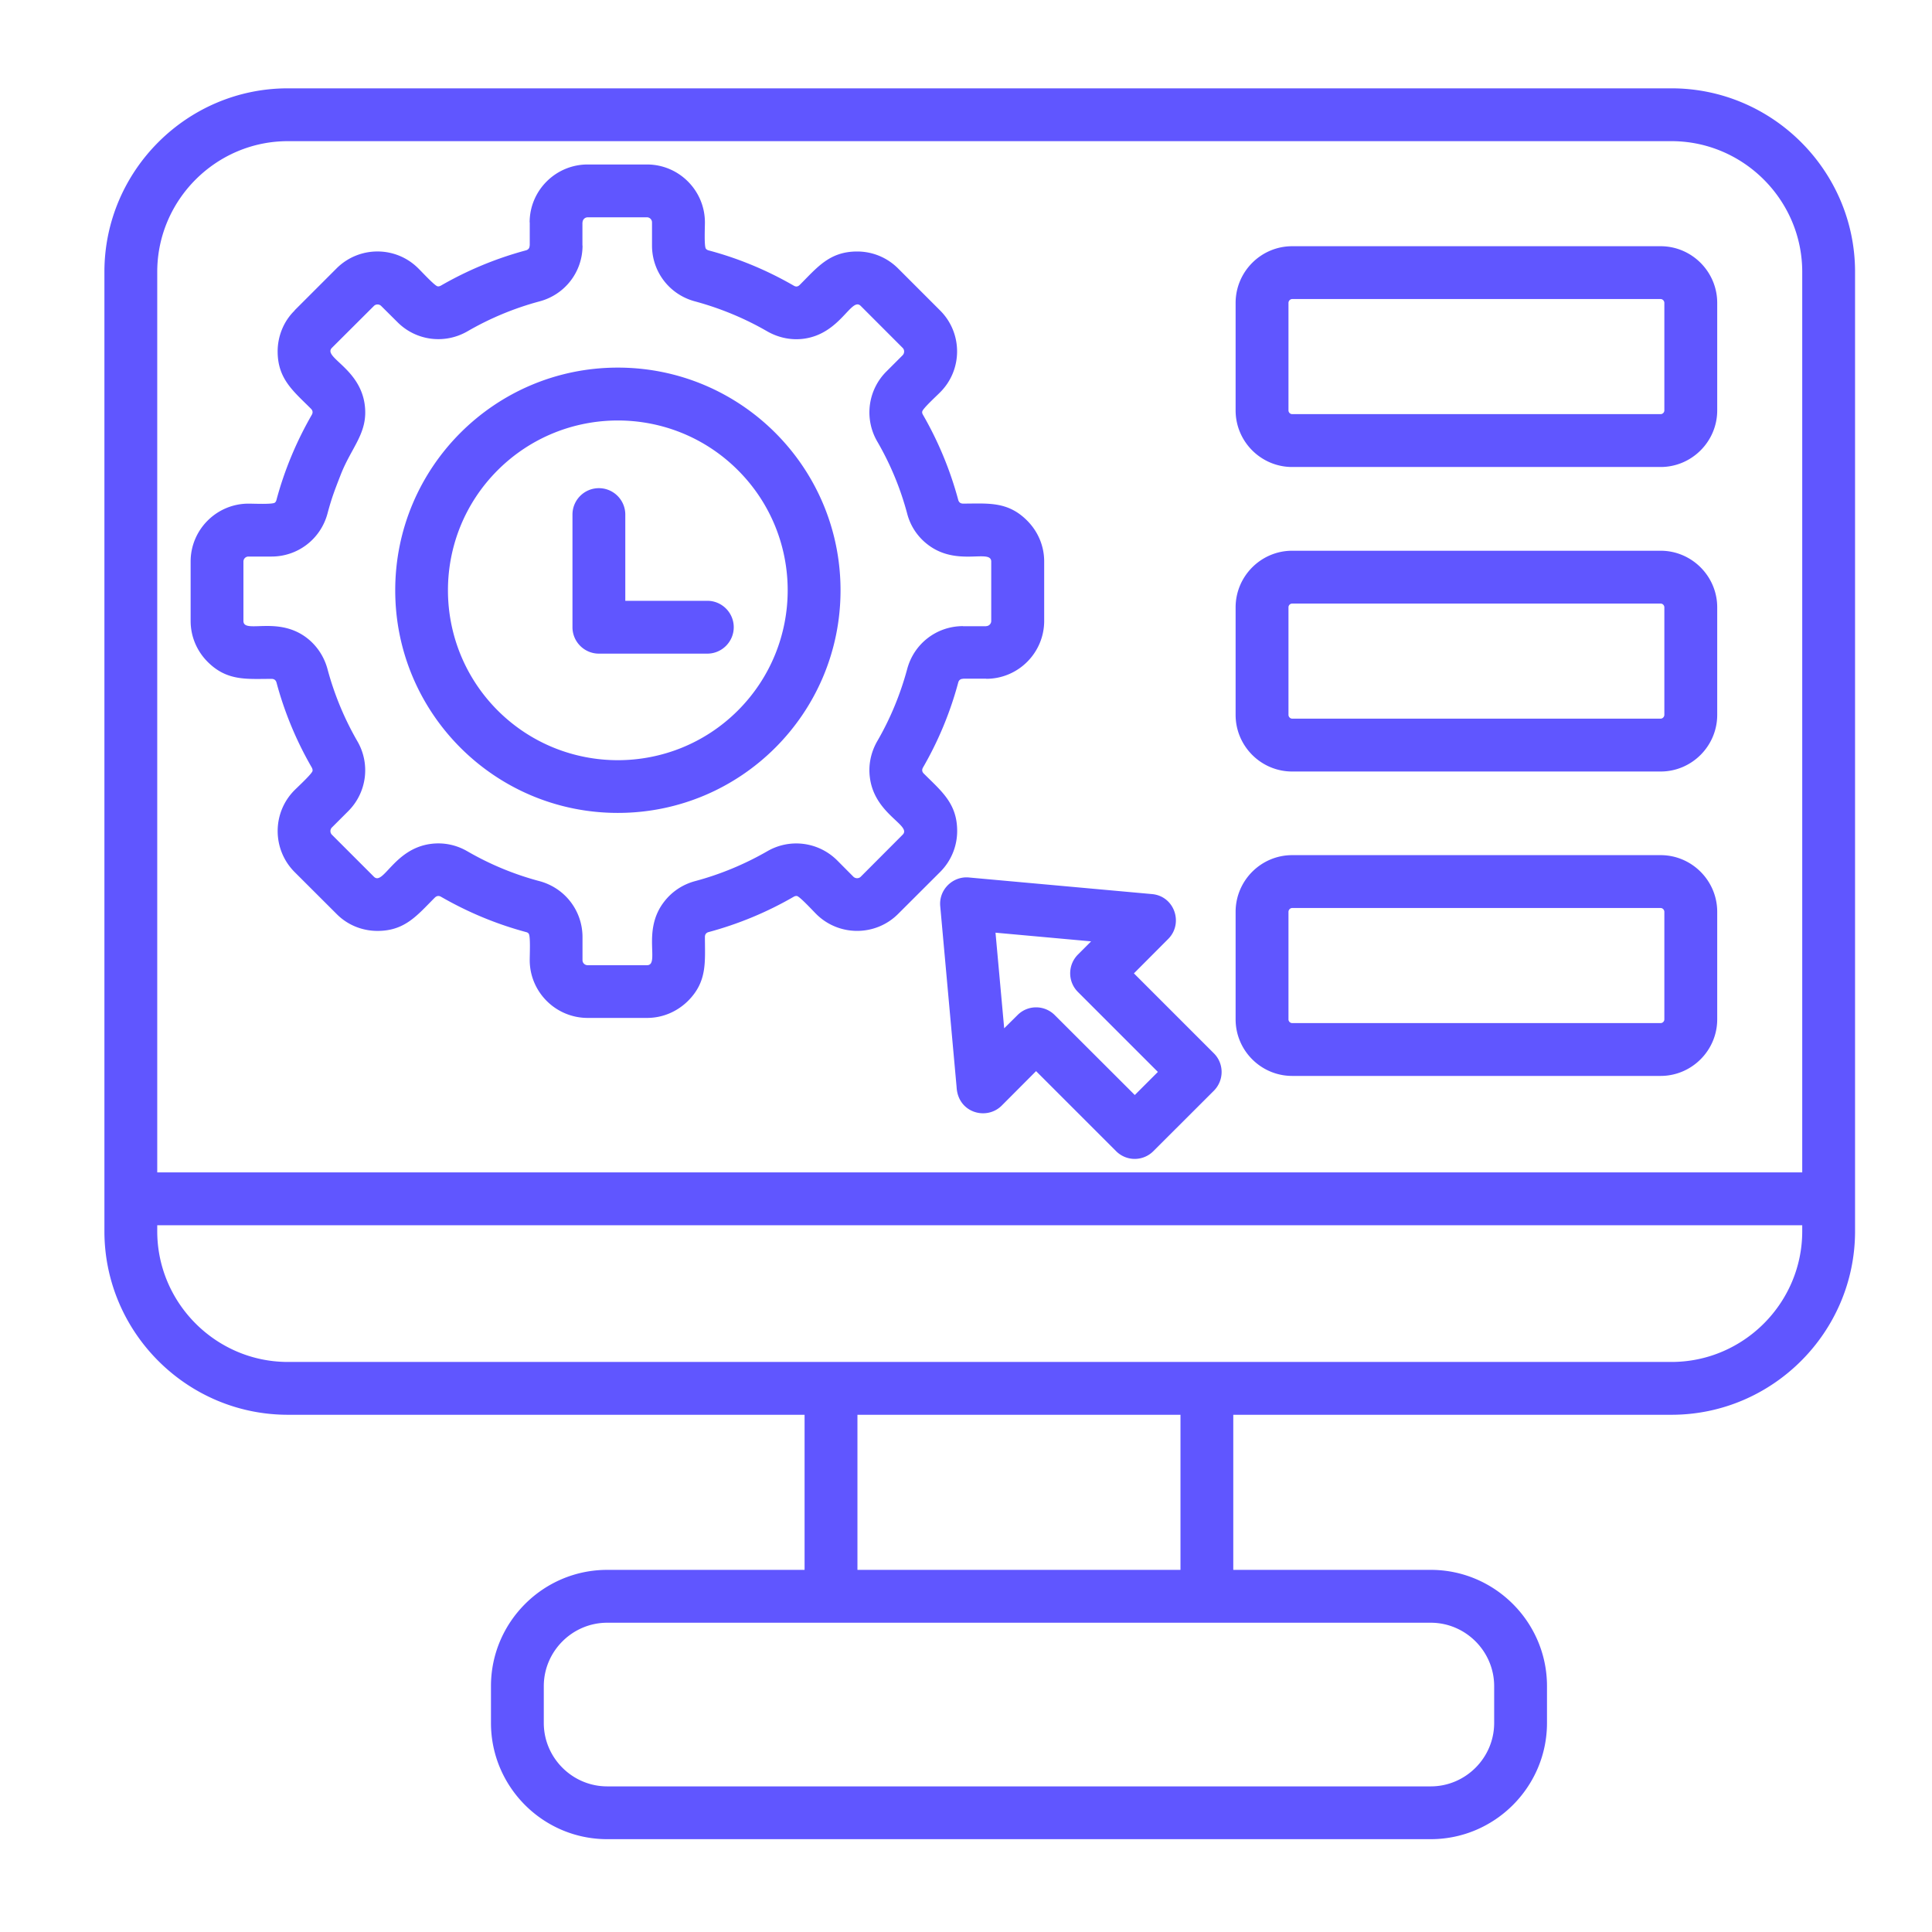 <svg xmlns="http://www.w3.org/2000/svg" xmlns:xlink="http://www.w3.org/1999/xlink" width="512" height="512" x="0" y="0" viewBox="0 0 512 512" style="enable-background:new 0 0 512 512" xml:space="preserve" class=""><g><path d="M151.71 136.37c0-3.88 3.15-7 7-7s7 3.12 7 7v22.85h21.74c3.86 0 7 3.15 7 7s-3.15 7-7 7h-28.74c-3.86 0-7-3.15-7-7zm9.21 279.66h52.3v-41.1H76.28c-26.76 0-48.61-21.88-48.61-48.64V72.05c0-26.76 21.86-48.64 48.61-48.64h366.69c26.76 0 48.64 21.88 48.64 48.64v254.24c0 26.76-21.88 48.64-48.64 48.64H326.83v41.1h52.33c16.95 0 30.81 13.83 30.81 30.81v9.75c0 16.98-13.86 30.81-30.81 30.81H160.92c-16.98 0-30.81-13.83-30.81-30.81v-9.75c0-16.97 13.83-30.81 30.81-30.81zm66.31 0h85.61v-41.1h-85.61zm151.93 14.01H160.92c-9.24 0-16.81 7.57-16.81 16.81v9.75c0 9.24 7.57 16.81 16.81 16.81h218.24c9.24 0 16.81-7.57 16.81-16.81v-9.75c0-9.24-7.57-16.81-16.81-16.81zM163.73 97.42c32.6 0 59.02 26.42 59.02 59.02 0 32.57-26.42 58.99-59.02 58.99-32.57 0-58.99-26.42-58.99-58.99 0-32.6 26.42-59.02 58.99-59.02zm31.83 27.19c-17.57-17.57-46.06-17.57-63.67 0-17.57 17.57-17.57 46.06 0 63.67 17.6 17.57 46.09 17.57 63.67 0 17.58-17.61 17.58-46.1 0-63.67zm-39.82-81.02h15.73c8.45 0 15.34 6.89 15.34 15.36 0 1.39-.23 6.32.26 6.97.17.2.43.37.77.45 7.88 2.1 15.42 5.24 22.51 9.33.6.37 1.13.28 1.62-.23 4.65-4.65 7.88-8.82 15.19-8.82 3.94 0 7.85 1.5 10.86 4.51l11.11 11.11c6.01 5.98 6.01 15.73 0 21.71-.91.94-4.65 4.34-4.73 5.1-.06.26.03.57.2.85a94.296 94.296 0 0 1 9.33 22.51c.17.68.62 1.02 1.3 1.02 6.58 0 11.82-.68 16.98 4.51 2.78 2.78 4.51 6.6 4.51 10.83v15.73c0 8.48-6.89 15.36-15.36 15.36v-.03h-6.12v.03c-.68 0-1.13.34-1.3.99a93.054 93.054 0 0 1-9.33 22.51c-.34.6-.28 1.16.23 1.64 4.65 4.65 8.82 7.88 8.82 15.19 0 3.91-1.5 7.85-4.51 10.86L238 242.21c-5.98 5.98-15.73 5.98-21.71 0-.94-.94-4.37-4.65-5.1-4.76-.26-.03-.57.03-.85.2a93.611 93.611 0 0 1-22.51 9.35c-.68.17-1.02.62-1.02 1.3 0 6.58.68 11.79-4.48 16.95-2.81 2.78-6.63 4.51-10.86 4.51h-15.73c-8.48 0-15.36-6.89-15.36-15.34 0-1.42.23-6.35-.26-6.97-.14-.23-.4-.37-.74-.45-7.91-2.13-15.42-5.27-22.51-9.35-.6-.34-1.13-.26-1.64.23-4.65 4.65-7.88 8.82-15.19 8.82-3.91 0-7.85-1.47-10.83-4.48L78.07 231.1c-5.98-6.01-5.98-15.73 0-21.71.94-.94 4.65-4.37 4.76-5.1.03-.28-.03-.57-.2-.88a93.111 93.111 0 0 1-9.35-22.51c-.17-.65-.62-.99-1.3-.99-6.58 0-11.79.65-16.95-4.51-2.78-2.78-4.51-6.6-4.51-10.86v-15.73c0-8.45 6.89-15.34 15.34-15.34 1.42 0 6.35.23 6.97-.26.23-.17.37-.43.45-.77 2.1-7.85 5.3-15.48 9.35-22.51.34-.6.26-1.13-.23-1.62-4.65-4.65-8.82-7.88-8.82-15.19 0-3.86 1.5-7.91 4.51-10.83l-.03-.03 11.11-11.11c6.01-6.01 15.73-6.01 21.71 0 .94.91 4.37 4.65 5.1 4.73.28.06.57-.03.88-.2 7.09-4.08 14.6-7.2 22.51-9.33.65-.17.99-.62.99-1.3h.03v-6.12h-.03c.01-8.45 6.9-15.34 15.38-15.34zm15.73 14h-15.73c-.74 0-1.36.62-1.36 1.36h-.03v6.12h.03c0 6.97-4.65 13.01-11.4 14.8a78.974 78.974 0 0 0-19.11 7.94c-6.07 3.49-13.63 2.49-18.54-2.44l-4.33-4.3c-.51-.51-1.39-.51-1.9 0L87.96 92.18c-2.47 2.52 7.43 5.36 8.7 15.11.96 7.43-3.49 11.08-6.41 18.62-1.5 3.86-2.35 6.01-3.46 10.18-1.81 6.75-7.85 11.4-14.83 11.4h-6.12c-.74 0-1.33.6-1.33 1.33v15.73c0 3.54 9.04-1.45 16.81 4.51 2.61 2.01 4.56 4.88 5.47 8.25a79.29 79.29 0 0 0 7.91 19.11 15.302 15.302 0 0 1-2.41 18.54l-4.34 4.34c-.51.51-.51 1.39 0 1.9l11.14 11.14c2.49 2.49 5.36-7.43 15.08-8.7 3.29-.43 6.66.2 9.69 1.96a77.941 77.941 0 0 0 19.11 7.91c6.75 1.81 11.4 7.85 11.4 14.83v6.12c0 .74.62 1.33 1.36 1.33h15.73c3.52 0-1.45-9.07 4.51-16.78 2.01-2.64 4.85-4.59 8.22-5.5 6.72-1.79 13.15-4.48 19.13-7.91 6.04-3.51 13.61-2.49 18.54 2.41l4.31 4.34c.54.51 1.42.51 1.93 0l11.11-11.14c2.49-2.49-7.4-5.36-8.67-15.08-.45-3.29.2-6.66 1.93-9.69 3.46-5.95 6.12-12.39 7.94-19.11 1.79-6.75 7.82-11.4 14.8-11.4v.03h6.12v-.03c.74 0 1.36-.62 1.36-1.36v-15.73c0-3.51-9.07 1.45-16.81-4.51a15.06 15.06 0 0 1-5.47-8.22 77.936 77.936 0 0 0-7.94-19.13 15.317 15.317 0 0 1 2.44-18.54l4.31-4.31c.51-.54.51-1.42 0-1.93L228.1 81.07c-2.49-2.49-5.36 7.4-15.11 8.7-3.26.43-6.63-.23-9.67-1.96-5.98-3.46-12.42-6.12-19.13-7.94-6.75-1.79-11.4-7.82-11.4-14.8v-6.12c.01-.73-.59-1.36-1.32-1.36zm85.38 174.96 48.44 4.39c5.98.54 8.39 7.77 4.31 11.88l-9.1 9.13 21.2 21.2c2.72 2.72 2.72 7.14 0 9.89l-16.04 16.02a6.96 6.96 0 0 1-9.89 0l-21.2-21.2-9.1 9.13c-4.05 4.05-11.62 1.9-11.96-4.9l-4.34-47.96c-.4-4.38 3.37-8.03 7.68-7.58zm32.31 16.92-25.34-2.3 2.3 25.34 3.52-3.49c2.72-2.75 7.14-2.75 9.89 0l21.2 21.17 6.12-6.12-21.2-21.2c-2.72-2.72-2.72-7.14 0-9.89zm53.29-22.85h97.63c8.25 0 15 6.75 15 15.02v28.49c0 8.25-6.75 15-15 15h-97.63c-8.28 0-15-6.75-15-15v-28.49c.01-8.27 6.73-15.02 15-15.02zm97.63 14.01h-97.63c-.54 0-.99.48-.99 1.02v28.49c0 .54.45.99.99.99h97.63c.54 0 .99-.45.99-.99v-28.49c0-.54-.45-1.02-.99-1.02zm-97.63-94.68h97.63c8.25 0 15 6.75 15 15v28.49c0 8.28-6.75 15.02-15 15.02h-97.63c-8.28 0-15-6.75-15-15.02v-28.49c.01-8.25 6.73-15 15-15zm97.63 14h-97.63c-.54 0-.99.45-.99.99v28.49c0 .54.45 1.02.99 1.02h97.63c.54 0 .99-.48.99-1.02v-28.49c0-.53-.45-.99-.99-.99zm-97.63-94.7h97.63c8.25 0 15 6.75 15 15.02v28.49c0 8.25-6.75 15-15 15h-97.63c-8.28 0-15-6.75-15-15V80.27c.01-8.28 6.73-15.02 15-15.02zm97.63 14h-97.63c-.54 0-.99.48-.99 1.02v28.49c0 .54.45.99.99.99h97.63c.54 0 .99-.45.99-.99V80.27c0-.54-.45-1.02-.99-1.02zM41.67 310.7h435.94V72.05c0-19.05-15.62-34.64-34.64-34.64H76.28c-19.02 0-34.61 15.59-34.61 34.64zm435.94 14H41.67v1.59c0 19.05 15.59 34.64 34.61 34.64h366.69c19.05 0 34.64-15.59 34.64-34.64z" fill="#6056ff" opacity="1" data-original="#000000" class=""></path></g></svg>